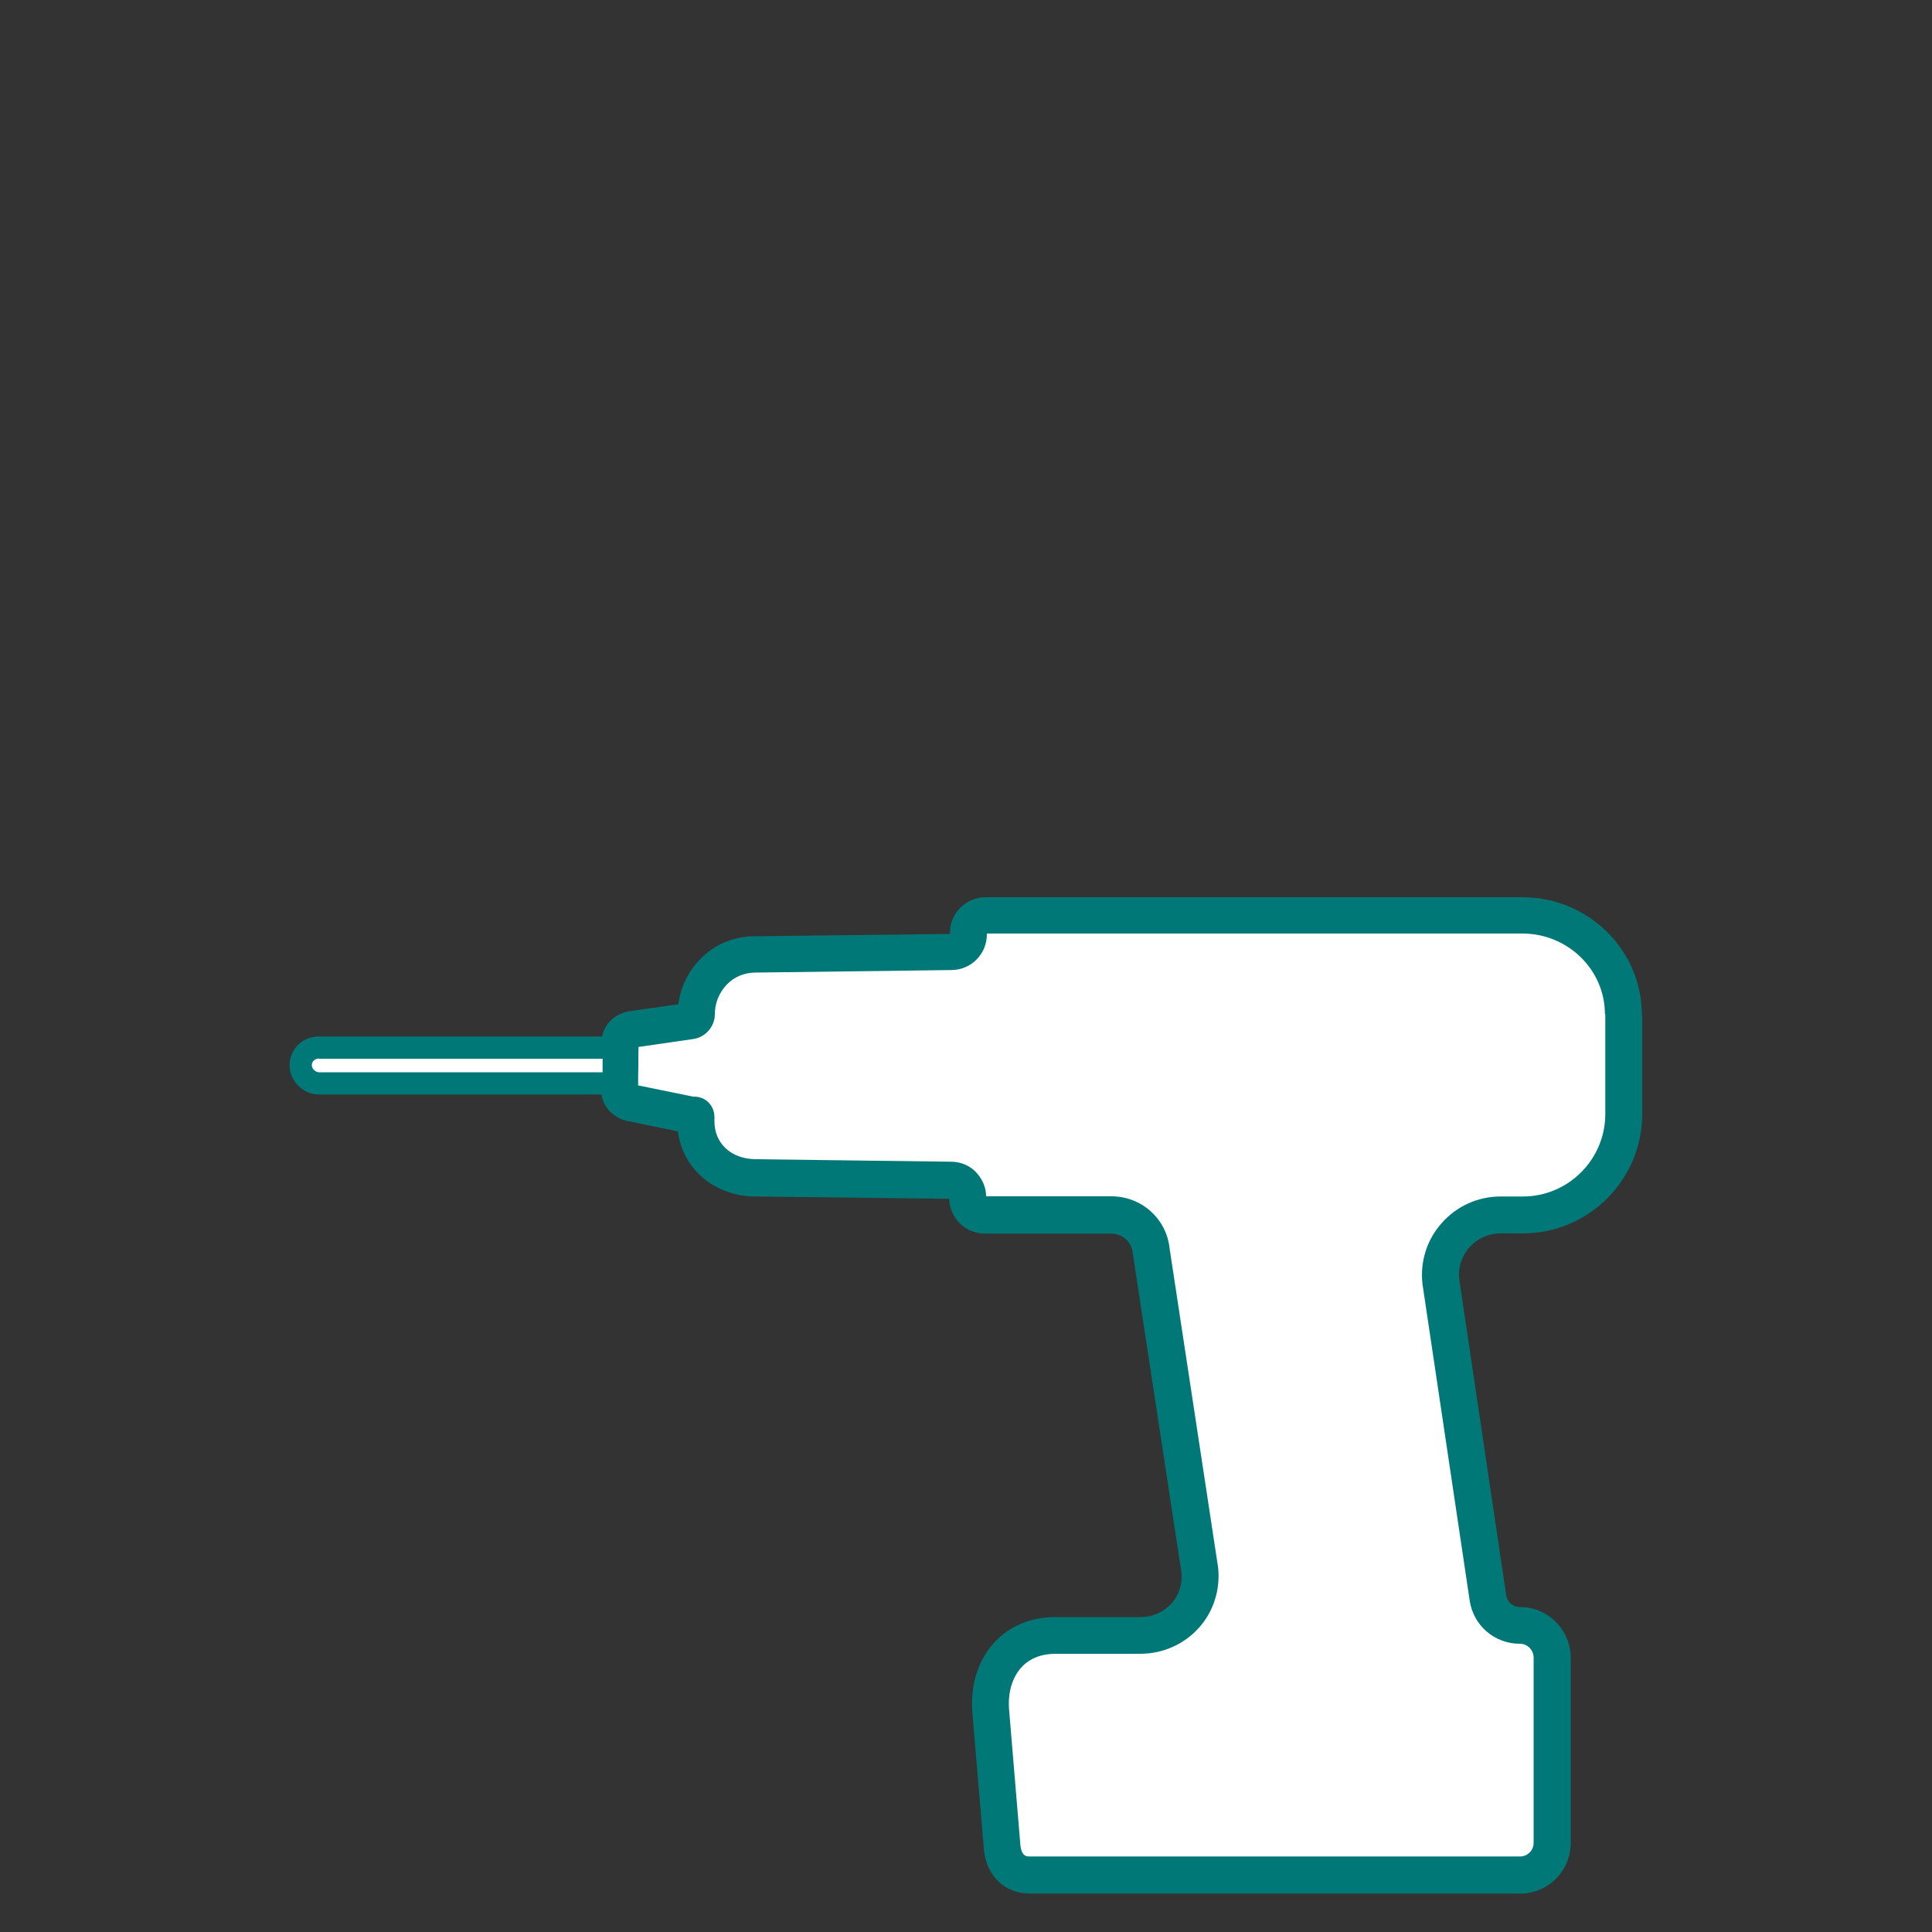 <?xml version="1.0" encoding="UTF-8"?>
<svg id="Layer_1" data-name="Layer 1" xmlns="http://www.w3.org/2000/svg" viewBox="0 0 100 100">
  <rect x="0" y="0" width="100" height="100" fill="#333333" stroke="none"/>
  <defs>
    <style>
      .cls-1 {
        fill: #fff;
      }

      .cls-1, .cls-2 {
        stroke-width: 0px;
      }

      .cls-2 {
        fill: #007878;
      }
    </style>
  </defs>
  <path class="cls-2" d="m14.12,3.45s0,0,0,0h0Z"/>
  <g>
    <path class="cls-2" d="m85,52.49v5.17c0,3.41-2.77,6.18-6.18,6.18h-1.16c-.62,0-1.2.27-1.61.73-.4.45-.59,1.06-.52,1.65l2.43,16.34c.05.36.35.62.71.62,1.45,0,2.63,1.18,2.63,2.63v9.59c0,1.44-1.17,2.61-2.61,2.61h-25.36c-1.3,0-2.22-.85-2.4-2.21v-.05s-.6-7.1-.6-7.1c-.11-1.43.29-2.72,1.14-3.64.79-.86,1.89-1.31,3.16-1.31h4.39c.63,0,1.2-.25,1.61-.7.4-.44.58-1.02.52-1.62l-2.52-16.52c-.05-.58-.54-1.01-1.12-1.01h-6.54c-1,0-1.81-.8-1.84-1.8l-10.07-.12c-2.1-.03-3.73-1.44-3.97-3.37l-2.68-.55c-.68-.17-1.19-.73-1.28-1.36h-14.63c-.4,0-.77-.16-1.07-.46-.28-.28-.44-.66-.44-1.05,0-.83.66-1.49,1.51-1.49h14.66c.06-.3.21-.59.43-.81.19-.2.45-.35.76-.45l.17-.04,2.59-.37c.11-.86.5-1.68,1.12-2.32.74-.78,1.76-1.2,2.86-1.2l10.08-.12v-.06c0-1.02.83-1.84,1.84-1.84h27.79c3.41,0,6.18,2.73,6.18,6.08Z"/>
    <path class="cls-1" d="m83.09,52.49v5.17c0,2.35-1.91,4.27-4.27,4.27h-1.16c-1.16,0-2.27.5-3.04,1.38-.77.86-1.13,2.01-.99,3.17l2.44,16.36c.19,1.3,1.29,2.24,2.59,2.24.4,0,.72.32.72.72v9.59c0,.38-.31.7-.7.7h-25.36c-.19,0-.42,0-.5-.53l-.59-7.07c-.07-.89.16-1.66.64-2.19.42-.46,1.03-.7,1.76-.7h4.39c1.16,0,2.27-.49,3.03-1.34.76-.84,1.12-1.98,1-3.12l-2.51-16.51c-.16-1.55-1.45-2.71-3.02-2.71h-6.48c0-.44-.17-.84-.47-1.19-.32-.38-.83-.6-1.33-.6l-10.15-.13c-1.25-.02-2.11-.82-2.11-1.95v-.22c0-.41-.2-.66-.32-.78-.29-.28-.62-.29-.79-.29l-2.84-.58c0-.23,0-.63.01-1.03,0-.36,0-.72.01-.96l2.83-.41c.64-.09,1.12-.65,1.12-1.29,0-.57.22-1.11.62-1.53.38-.4.91-.62,1.49-.62l10.13-.13c1.02,0,1.84-.83,1.84-1.84v-.05h27.72c2.35,0,4.27,1.87,4.27,4.17Zm-66.58,2.3c-.21,0-.37.15-.37.34,0,.09.03.16.1.24.11.11.21.13.26.13h14.69v-.7s-14.69,0-14.69,0Z"/>
  </g>
</svg>
